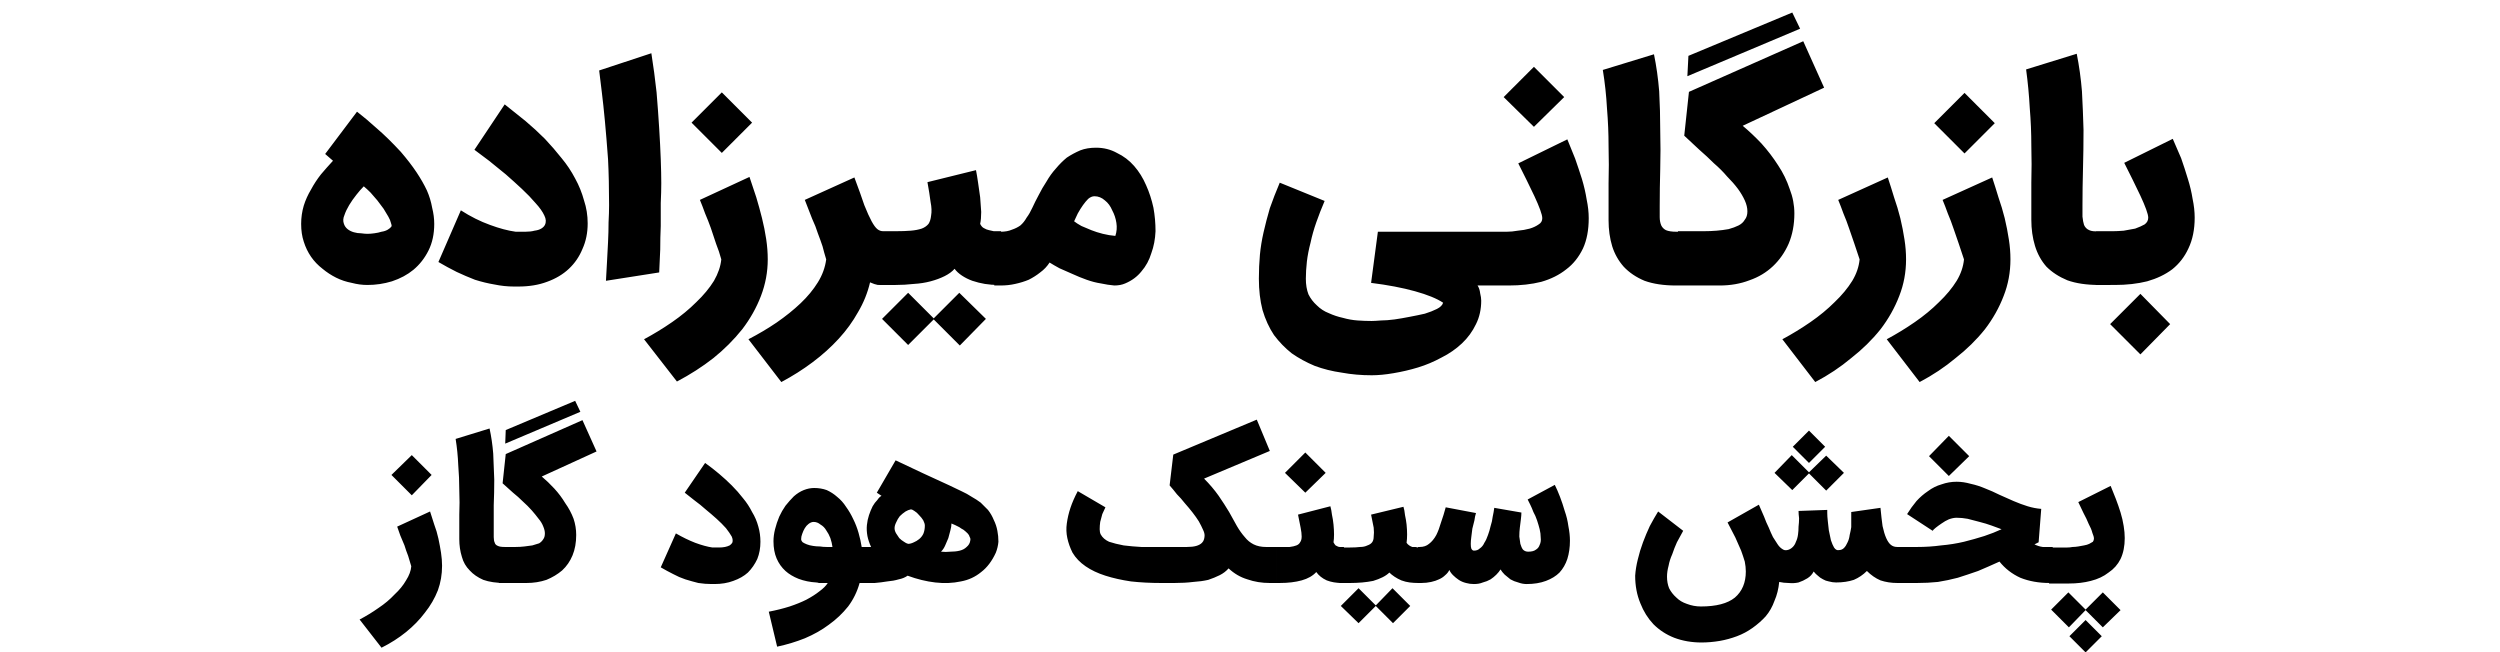 <svg xmlns="http://www.w3.org/2000/svg" viewBox="0 0 479 125" width="479" height="125"><style>		.s0 { fill: #000000 } 	</style><path id="&#x628;&#x627;&#x632;&#x631;&#x6AF;&#x627;&#x646;&#x6CC; &#x645;&#x6CC;&#x631;&#x632;&#x627;&#x62F;&#x647;" class="s0" aria-label="&#x628;&#x627;&#x632;&#x631;&#x6AF;&#x627;&#x646;&#x6CC; &#x645;&#x6CC;&#x631;&#x632;&#x627;&#x62F;&#x647;" d="m70.4 54.6q-1.5 0-3-0.4-1.6-0.3-3-1-1.4-0.7-2.6-1.7-1.3-1-2.2-2.3-0.9-1.3-1.4-2.9-0.5-1.5-0.5-3.4 0-1.8 0.5-3.5 0.5-1.6 1.4-3.1 0.8-1.5 1.9-2.9 1.1-1.3 2.3-2.6l-1.5-1.3 6.1-8.1q1.7 1.3 3.8 3.2 2.1 1.8 4.6 4.5 1.8 2.1 3 3.9 1.2 1.8 2 3.5 0.7 1.6 1 3.3 0.4 1.6 0.4 3.1 0 2.9-1.1 5.1-1.1 2.2-2.9 3.7-1.7 1.4-4.1 2.2-2.3 0.7-4.7 0.7zm4.6-11.2q0.1-0.2-0.1-0.7-0.1-0.5-0.5-1.2-0.4-0.7-0.9-1.5-0.6-0.8-1.2-1.6-0.6-0.7-1.3-1.5-0.7-0.7-1.3-1.2-0.7 0.7-1.4 1.6-0.8 1-1.4 2-0.6 1-0.9 1.9-0.4 0.9-0.1 1.7 0.2 0.6 0.7 1 0.5 0.4 1.2 0.6 0.7 0.2 1.4 0.2 0.7 0.1 1.2 0.1 0.6 0 1.3-0.1 0.8-0.1 1.4-0.3 0.7-0.1 1.2-0.4 0.5-0.3 0.7-0.6zm9 6.8l4.3-9.9q2.8 1.8 5.6 2.8 2.7 1 4.9 1.3 1 0 1.9 0 1 0 1.7-0.2 0.8-0.1 1.3-0.4 0.5-0.3 0.7-0.7 0.4-0.8-0.1-1.8-0.5-1.1-1.7-2.4-1.1-1.3-2.6-2.7-1.5-1.4-3.1-2.8-1.6-1.3-3.2-2.6-1.6-1.2-2.8-2.1l5.8-8.7q2 1.6 4 3.2 1.9 1.6 3.7 3.4 1.7 1.8 3.2 3.7 1.5 1.8 2.6 3.9 1.1 2 1.7 4.2 0.7 2.1 0.7 4.4 0 2.7-1 4.9-0.9 2.2-2.6 3.8-1.7 1.6-4.2 2.5-2.4 0.9-5.5 0.9h-0.4q-0.1 0-0.2 0-0.1 0-0.2 0-1.9 0-3.8-0.4-1.8-0.3-3.7-0.9-1.8-0.7-3.5-1.5-1.8-0.9-3.5-1.9zm42.3 2l-10.2 1.6q0.1-1.7 0.2-3.6 0.1-1.9 0.2-3.8 0.1-2 0.1-3.8 0.1-1.8 0.1-3.3 0-4.8-0.2-8.8-0.3-4.1-0.6-7.3-0.3-3.2-0.6-5.6-0.3-2.5-0.5-4.1l10-3.3q0.6 3.8 1 7.5 0.3 3.6 0.5 6.9 0.2 3.2 0.3 5.9 0.1 2.7 0.1 4.6 0 1.7-0.1 3.8 0 2.1 0 4.4-0.1 2.2-0.1 4.5-0.1 2.3-0.2 4.4zm7.8-13.9l9.5-4.4q0.6 1.8 1.3 3.9 0.6 2 1.1 4 0.5 2 0.8 4 0.3 2 0.3 3.9 0 3.6-1.3 7-1.3 3.4-3.6 6.4-2.4 3-5.5 5.5-3.2 2.5-7 4.5l-6.3-8.1q2.8-1.5 5.4-3.3 2.6-1.8 4.6-3.8 2.1-2 3.4-4.1 1.2-2.1 1.4-4.1-0.4-1.5-1-3-0.5-1.5-1-3-0.5-1.4-1.1-2.8-0.5-1.4-1-2.6zm10-14.8l-5.8 5.8-5.8-5.8 5.8-5.8zm10.1 14.8l9.5-4.3q1.2 3.2 1.9 5.3 0.8 2 1.4 3.1 0.6 1.1 1.1 1.5 0.5 0.4 1.1 0.4h0.6v10.3h-0.5q-0.5 0-1.1 0-0.6-0.1-1.5-0.5-0.7 3-2.3 5.7-1.5 2.7-3.7 5.1-2.2 2.4-5 4.5-2.8 2.1-6 3.8l-6.3-8.2q2.9-1.5 5.4-3.2 2.6-1.8 4.6-3.7 2-1.9 3.3-4 1.3-2.1 1.6-4.4-0.4-1.3-0.7-2.5-0.4-1.2-0.9-2.5-0.4-1.3-1.1-2.8-0.6-1.6-1.4-3.6zm37 6h0.6v10.3h-0.6q-1.2 0-2.5-0.2-1.2-0.2-2.4-0.6-1.1-0.4-2-1-0.9-0.6-1.4-1.3-0.7 0.8-1.9 1.4-1.2 0.6-2.7 1-1.5 0.4-3.2 0.5-1.8 0.2-3.5 0.2h-3.1v-10.3h3.1q1.7 0 2.9-0.1 1.2-0.1 2.1-0.4 0.8-0.3 1.3-0.9 0.4-0.6 0.5-1.6 0.2-1.1-0.1-2.6-0.2-1.6-0.6-3.8l9.3-2.3q0.2 1 0.4 2.4 0.2 1.4 0.4 2.8 0.1 1.5 0.2 2.8 0 1.4-0.2 2.3 0.3 0.6 0.7 0.8 0.5 0.3 1 0.4 0.5 0.1 0.9 0.2 0.5 0 0.8 0zm-7.3 21.9l-5-5-4.9 4.9-5-5 5-5 4.9 4.9 4.9-4.9 5.1 5zm31.7-11.9q-0.9 0.4-2.1 0.4-1.2-0.1-2.6-0.4-1.3-0.2-2.7-0.7-1.4-0.5-2.7-1.1-1.3-0.6-2.5-1.1-1.1-0.6-1.9-1.1-0.7 1.1-1.8 1.9-1 0.8-2.2 1.4-1.2 0.5-2.6 0.8-1.3 0.3-2.8 0.3h-1.2v-10.3h1.2q1.3 0 2.2-0.4 0.9-0.3 1.6-0.8 0.7-0.6 1.2-1.5 0.6-0.8 1.1-1.9 0.5-1.1 1.2-2.4 0.7-1.4 1.5-2.6 0.8-1.4 1.8-2.5 1-1.2 2.1-2.1 1.2-0.8 2.6-1.4 1.3-0.5 3-0.5 2.2 0 4 1 1.9 0.9 3.3 2.5 1.4 1.6 2.3 3.7 0.9 2 1.4 4.3 0.4 2.2 0.4 4.5-0.1 2.3-0.8 4.2-0.6 2-1.9 3.5-1.2 1.5-3.1 2.3zm-5.9-16.7q-0.6 0-1.2 0.5-0.5 0.5-1 1.2-0.5 0.7-1 1.6-0.4 0.8-0.7 1.5 0.5 0.4 1.4 0.9 0.9 0.4 1.9 0.8 1 0.4 2.2 0.7 1.2 0.3 2.4 0.4 0.4-1.2 0.2-2.5-0.2-1.3-0.8-2.4-0.5-1.2-1.4-1.9-0.9-0.8-2-0.8zm53.1 34.3q-3 0-5.7-0.5-2.8-0.4-5.2-1.3-2.4-1-4.4-2.4-1.9-1.5-3.4-3.5-1.4-2.1-2.2-4.8-0.7-2.7-0.7-6 0-2.4 0.2-4.6 0.2-2.1 0.7-4.3 0.5-2.2 1.2-4.6 0.8-2.3 1.9-4.9l8.6 3.5q-0.9 2.1-1.6 4.1-0.7 2-1.1 3.9-0.5 1.9-0.7 3.6-0.2 1.8-0.2 3.3 0 1.7 0.5 3 0.6 1.2 1.6 2.1 1 1 2.3 1.5 1.3 0.6 2.7 0.9 1.4 0.4 2.8 0.5 1.4 0.1 2.7 0.1 0.6 0 1.8-0.1 1.1 0 2.6-0.2 1.4-0.2 2.9-0.5 1.6-0.3 2.9-0.6 1.3-0.4 2.3-0.9 1-0.5 1.2-1.2-1.8-1.2-5.4-2.2-3.6-1-8.4-1.6l1.3-9.8h22.3v10.3h-3.2q0.4 0.6 0.5 1.5 0.2 0.8 0.2 1.4 0 2.5-1 4.5-1 2.1-2.7 3.7-1.7 1.6-3.9 2.7-2.2 1.2-4.5 1.9-2.3 0.7-4.7 1.1-2.3 0.4-4.2 0.4zm22.7-17.2v-10.3h3.2q1 0 2.1-0.2 1.2-0.1 2.3-0.4 1-0.3 1.7-0.8 0.7-0.4 0.7-1.2 0-0.5-0.4-1.6-0.4-1.1-1.1-2.6-0.7-1.4-1.5-3.1-0.8-1.6-1.6-3.2l9.4-4.6q0.7 1.8 1.5 3.7 0.7 2 1.3 3.9 0.6 2 0.9 3.9 0.4 1.9 0.4 3.6 0 3.4-1.1 5.8-1.2 2.5-3.2 4-2 1.6-4.8 2.4-2.8 0.7-6.2 0.7zm14.2-36.1l-5.8 5.7-5.8-5.7 5.8-5.8zm22.2 36.1h-0.8q-3.5 0-6-0.9-2.4-1-4-2.7-1.5-1.7-2.2-3.9-0.7-2.3-0.7-5 0-3.6 0-7.1 0.1-3.5 0-7.1 0-3.6-0.3-7.2-0.2-3.7-0.8-7.4l9.8-3q0.7 3.4 1 7.1 0.2 3.7 0.2 7.5 0.1 3.7 0 7.4-0.1 3.7-0.1 7.1 0 1.1 0 2.1 0 0.9 0.3 1.6 0.3 0.6 0.9 0.9 0.7 0.3 2 0.3h0.7zm-0.4 0v-10.4h2.4q1.2 0 2.5 0 1.3 0 2.5-0.1 1.2-0.1 2.3-0.3 1.1-0.3 1.9-0.7 0.8-0.4 1.2-1.1 0.5-0.6 0.5-1.6 0-1-0.5-2.1-0.5-1.1-1.3-2.2-0.9-1.2-2.1-2.4-1.1-1.3-2.5-2.5-1.3-1.3-2.8-2.6-1.5-1.4-2.9-2.7l0.9-8.4 21.9-9.7 4 8.9-15.6 7.3q1.8 1.5 3.6 3.4 1.8 2 3.2 4.2 1.4 2.1 2.2 4.5 0.9 2.3 0.9 4.7 0 3.2-1.1 5.8-1.1 2.5-3 4.3-1.9 1.8-4.5 2.7-2.6 1-5.7 1zm1.8-40.1l0.2-3.9 19.9-8.3 1.5 3.1zm28.9 23.7l9.5-4.3q0.6 1.8 1.2 3.8 0.7 2 1.2 4 0.5 2.1 0.8 4.1 0.3 1.9 0.3 3.8 0 3.7-1.3 7-1.3 3.4-3.6 6.4-2.4 3-5.6 5.5-3.1 2.6-6.9 4.6l-6.3-8.2q2.8-1.5 5.4-3.3 2.6-1.8 4.6-3.8 2.1-2 3.4-4.1 1.2-2 1.4-4.1-0.5-1.5-1-3-0.5-1.5-1-2.9-0.5-1.5-1.1-2.9-0.5-1.4-1-2.6zm20 0l9.5-4.3q0.6 1.8 1.2 3.8 0.7 2 1.2 4 0.5 2.1 0.8 4.1 0.3 1.9 0.3 3.8 0 3.7-1.3 7-1.3 3.4-3.6 6.4-2.4 3-5.6 5.5-3.1 2.6-6.9 4.6l-6.3-8.2q2.8-1.5 5.4-3.3 2.6-1.8 4.6-3.8 2.1-2 3.4-4.1 1.2-2 1.4-4.1-0.5-1.5-1-3-0.5-1.5-1-2.9-0.5-1.5-1.1-2.9-0.5-1.4-1-2.6zm10-14.7l-5.8 5.8-5.8-5.8 5.8-5.8zm20.7 31h-0.7q-3.6 0-6.1-0.9-2.4-1-4-2.6-1.5-1.7-2.2-4-0.7-2.3-0.7-5 0-3.5 0-7.1 0.1-3.5 0-7.1 0-3.6-0.3-7.2-0.2-3.7-0.7-7.4l9.7-3q0.7 3.5 1 7.2 0.2 3.7 0.3 7.4 0 3.8-0.1 7.4-0.1 3.7-0.1 7.1 0 1.2 0 2.1 0.1 1 0.3 1.6 0.3 0.7 1 1 0.6 0.3 1.9 0.2h0.7zm-1.3 0v-10.3h3.2q0.9 0 2.1-0.1 1.2-0.2 2.2-0.4 1.1-0.4 1.8-0.8 0.7-0.5 0.7-1.3 0-0.5-0.4-1.6-0.4-1.1-1.1-2.6-0.7-1.4-1.5-3.1-0.8-1.6-1.6-3.2l9.3-4.6q0.8 1.8 1.6 3.7 0.7 2 1.3 4 0.6 1.9 0.9 3.8 0.4 1.9 0.4 3.6 0 3.4-1.2 5.9-1.1 2.4-3.1 4-2 1.5-4.8 2.3-2.8 0.7-6.2 0.7zm14.2 7.5l-5.7 5.8-5.8-5.8 5.8-5.8z"></path><path id="&#x67E;&#x62E;&#x634; &#x633;&#x6CC;&#x646;&#x6A9; &#x647;&#x648;&#x62F; &#x6AF;&#x627;&#x632;" class="s0" aria-label="&#x67E;&#x62E;&#x634; &#x633;&#x6CC;&#x646;&#x6A9; &#x647;&#x648;&#x62F; &#x6AF;&#x627;&#x632;" d="m76.1 100.9l6.3-2.9q0.4 1.2 0.8 2.5 0.5 1.3 0.8 2.7 0.3 1.4 0.5 2.7 0.2 1.3 0.2 2.5 0 2.5-0.8 4.7-0.9 2.3-2.5 4.3-1.5 2-3.6 3.7-2.1 1.7-4.7 3l-4.2-5.4q1.9-1 3.6-2.2 1.8-1.2 3.1-2.6 1.4-1.3 2.2-2.7 0.9-1.4 1-2.7-0.3-1-0.6-2-0.4-1-0.7-2-0.4-1-0.8-1.9-0.3-0.9-0.6-1.7zm6.6-9.9l-3.8 3.9-3.9-3.9 3.9-3.8zm14.4 20.7h-0.4q-2.4 0-4.1-0.6-1.6-0.7-2.6-1.8-1.1-1.1-1.5-2.6-0.5-1.6-0.5-3.4 0-2.3 0-4.7 0.1-2.3 0-4.7 0-2.4-0.2-4.8-0.1-2.5-0.5-5l6.5-2q0.5 2.3 0.7 4.8 0.1 2.5 0.2 5 0 2.5-0.1 4.9 0 2.5 0 4.7 0 0.8 0 1.4 0 0.7 0.2 1.1 0.1 0.4 0.6 0.6 0.4 0.2 1.3 0.2h0.4zm-1.5 0v-6.9h1.5q0.8 0 1.7 0 0.9 0 1.7-0.1 0.8-0.1 1.5-0.2 0.7-0.2 1.3-0.4 0.5-0.3 0.8-0.8 0.3-0.4 0.3-1.1 0-0.6-0.3-1.3-0.3-0.8-0.9-1.5-0.6-0.8-1.3-1.6-0.8-0.9-1.7-1.7-0.9-0.9-1.9-1.7-1-0.9-2-1.8l0.6-5.6 14.7-6.5 2.7 6-10.5 4.8q1.2 1 2.4 2.3 1.2 1.3 2.1 2.8 1 1.4 1.6 3 0.5 1.5 0.5 3.1 0 2.2-0.7 3.9-0.7 1.7-2 2.9-1.3 1.1-3 1.8-1.8 0.6-3.8 0.6zm1.2-26.7l0.1-2.6 13.3-5.6 1 2.1zm29.8 23.7l2.9-6.5q1.9 1.1 3.7 1.8 1.9 0.7 3.3 0.9 0.7 0 1.3 0 0.6 0 1.1-0.1 0.5-0.1 0.9-0.3 0.3-0.2 0.5-0.5 0.2-0.5-0.1-1.2-0.4-0.7-1.1-1.6-0.8-0.9-1.8-1.8-1-0.9-2.1-1.8-1-0.9-2.1-1.7-1.1-0.9-1.9-1.5l3.9-5.7q1.4 1 2.7 2.1 1.3 1.1 2.4 2.2 1.2 1.2 2.2 2.5 1 1.2 1.7 2.6 0.8 1.3 1.2 2.8 0.4 1.4 0.4 2.9 0 1.8-0.6 3.3-0.7 1.5-1.8 2.6-1.1 1-2.8 1.6-1.6 0.6-3.6 0.6h-0.3q-0.1 0-0.2 0 0 0-0.1 0-1.2 0-2.5-0.2-1.2-0.3-2.5-0.7-1.2-0.4-2.3-1-1.2-0.6-2.4-1.3zm22.3 15.2l-1.6-6.7q2.1-0.4 4-1 1.8-0.6 3.2-1.3 1.5-0.8 2.5-1.6 1.1-0.8 1.6-1.6-0.2 0-0.5 0-0.4 0-0.7 0-0.3 0-0.5 0-0.3-0.1-0.5-0.1-1.8-0.1-3.4-0.7-1.5-0.6-2.5-1.5-1.1-1-1.7-2.4-0.6-1.4-0.6-3.3 0-1.1 0.3-2.3 0.3-1.2 0.8-2.4 0.5-1.1 1.2-2.1 0.8-1 1.6-1.8 0.9-0.8 1.9-1.2 1-0.4 2-0.4 1.3 0 2.4 0.4 1.1 0.5 2 1.3 1 0.8 1.7 1.9 0.8 1.1 1.4 2.4 0.6 1.2 1 2.6 0.4 1.4 0.6 2.7h1.1v6.9h-1.5q-0.7 2.5-2.2 4.5-1.6 2-3.7 3.5-2 1.5-4.6 2.6-2.5 1-5.3 1.6zm7-23.9q-0.5 0-1 0.4-0.4 0.3-0.7 0.8-0.3 0.5-0.5 1.1-0.2 0.5-0.2 1 0 0.3 0.3 0.6 0.3 0.2 0.8 0.4 0.5 0.2 1.2 0.3 0.6 0.1 1.3 0.1 0.6 0.1 1.3 0.1 0.6 0 1.1 0-0.1-0.8-0.4-1.7-0.3-0.8-0.8-1.5-0.4-0.7-1.1-1.1-0.6-0.5-1.3-0.5zm8.7 11.7v-6.9h2.3q-0.5-1.1-0.7-2.1-0.2-1.1-0.1-2.1 0.1-1 0.4-1.9 0.3-0.9 0.7-1.7 0.4-0.7 0.9-1.2 0.4-0.6 0.8-0.8l-0.9-0.6 3.6-6.2q2.7 1.3 5.3 2.5 2.6 1.2 5 2.3 1.3 0.6 2.3 1.1 1.1 0.5 2 1.1 0.9 0.5 1.7 1.1 0.7 0.7 1.4 1.4 0.7 0.9 1.1 1.9 0.5 1 0.7 2.1 0.2 1 0.2 2.1-0.1 1.1-0.5 2.1-1.1 2.4-2.8 3.7-1.7 1.4-3.9 1.8-2.3 0.5-4.9 0.2-2.6-0.3-5.3-1.3-0.7 0.5-1.7 0.7-1 0.3-2.2 0.4-1.2 0.2-2.4 0.3-1.2 0-2.3 0zm9.9-14.1q-0.5 0.1-1 0.4-0.6 0.4-1.1 0.9-0.4 0.5-0.7 1.2-0.3 0.6-0.3 1.1 0 0.5 0.3 1 0.3 0.5 0.6 0.9 0.4 0.4 0.9 0.7 0.4 0.3 0.8 0.4 0.5 0 1.1-0.3 0.5-0.2 1-0.6 0.5-0.4 0.8-1 0.3-0.7 0.3-1.6 0-0.4-0.3-1-0.3-0.5-0.8-1-0.4-0.5-0.9-0.8-0.4-0.3-0.7-0.3zm11.4 6q0.1-0.4-0.1-0.7-0.1-0.4-0.4-0.7-0.4-0.4-0.8-0.7-0.4-0.2-0.8-0.5-0.4-0.2-0.8-0.4-0.4-0.2-0.7-0.3 0 0.6-0.2 1.3-0.2 0.7-0.4 1.5-0.3 0.7-0.6 1.4-0.3 0.7-0.8 1.2 0.9 0.1 1.8 0 1 0 1.8-0.2 0.8-0.2 1.3-0.7 0.6-0.5 0.7-1.2zm36.6 1.2h4.9q1.1 0 1.8-0.2 0.7-0.2 1.1-0.6 0.3-0.3 0.4-0.7 0.1-0.4 0.1-0.7 0-0.5-0.3-1.1-0.3-0.7-0.8-1.6-0.5-0.8-1.2-1.7-0.7-0.9-1.5-1.8-0.7-0.9-1.5-1.7-0.7-0.9-1.4-1.7l0.7-5.9 16-6.7 2.5 6-12.6 5.3q1.6 1.6 2.8 3.3 1.1 1.6 2 3.1 0.8 1.4 1.5 2.7 0.7 1.2 1.5 2.1 0.7 0.9 1.7 1.4 1 0.5 2.4 0.5h2v6.9h-1.3q-2.3 0-4.3-0.7-2-0.6-3.6-2.1-0.7 0.8-1.7 1.3-1 0.5-2.2 0.9-1.3 0.3-2.9 0.4-1.6 0.2-3.6 0.2h-2.5q-3.1 0-5.8-0.3-2.7-0.4-4.9-1.1-2.2-0.7-3.8-1.8-1.6-1.1-2.5-2.6-0.7-1.4-1-2.8-0.3-1.4-0.1-2.8 0.2-1.5 0.7-3 0.5-1.5 1.4-3.2l5.3 3.1q-0.3 0.6-0.6 1.3-0.2 0.8-0.4 1.5-0.1 0.7-0.1 1.4 0 0.6 0.2 1 0.5 0.9 1.6 1.4 1.2 0.4 2.8 0.7 1.6 0.2 3.4 0.3 1.9 0 3.8 0zm34.6 0h0.4v6.9h-0.4q-1.6 0-2.9-0.5-1.3-0.6-2-1.6-1 1.1-2.8 1.6-1.8 0.5-4.2 0.5h-0.6v-6.9h0.6q1.1 0 1.9 0 0.8-0.1 1.3-0.3 0.5-0.2 0.7-0.6 0.3-0.4 0.3-1.1 0-0.7-0.2-1.7-0.2-1.1-0.5-2.5l6.2-1.6q0.2 0.7 0.3 1.6 0.2 0.9 0.3 1.9 0.1 1 0.1 1.9 0 0.9-0.1 1.5 0.2 0.4 0.4 0.6 0.2 0.1 0.4 0.2 0.2 0.1 0.4 0.1 0.3 0 0.4 0zm-3.1-14.2l-3.9 3.8-3.9-3.8 3.9-3.9zm17.7 14.3h0.4v6.8h-0.4q-0.8 0-1.6-0.1-0.8-0.1-1.6-0.4-0.7-0.3-1.3-0.7-0.6-0.4-1-0.8-0.5 0.5-1.3 0.9-0.8 0.4-1.8 0.7-1 0.2-2.1 0.3-1.2 0.1-2.3 0.1h-2.1v-6.8h2.1q1.1 0 1.9-0.1 0.8 0 1.4-0.3 0.6-0.2 0.9-0.6 0.3-0.4 0.3-1.1 0.1-0.7 0-1.7-0.2-1-0.5-2.5l6.2-1.5q0.2 0.6 0.3 1.6 0.2 0.9 0.3 1.8 0.1 1 0.1 1.9 0 0.9-0.1 1.6 0.2 0.3 0.5 0.5 0.3 0.2 0.6 0.3 0.3 0 0.6 0 0.4 0.1 0.5 0.1zm-4.8 14.5l-3.3-3.3-3.3 3.3-3.4-3.3 3.4-3.4 3.3 3.3 3.2-3.3 3.4 3.4zm4.8-14.6h0.3q1.1 0 1.8-0.6 0.8-0.6 1.4-1.7 0.5-1 0.9-2.4 0.5-1.4 0.9-2.9l5.8 1.1q-0.2 0.6-0.3 1.4-0.2 0.8-0.4 1.6-0.1 0.8-0.2 1.6-0.1 0.7-0.1 1.3 0 0.6 0.1 0.9 0.2 0.4 0.5 0.4 0.7 0 1.1-0.4 0.6-0.4 0.9-1.1 0.4-0.6 0.7-1.5 0.3-0.8 0.5-1.7 0.3-0.9 0.4-1.8 0.2-0.9 0.3-1.7l5.2 0.9q0 0.5-0.1 1.3-0.1 0.8-0.2 1.6-0.1 0.8-0.1 1.7 0.1 0.8 0.2 1.4 0.2 0.7 0.5 1.1 0.4 0.4 1 0.4 1 0 1.5-0.4 0.5-0.3 0.7-0.9 0.3-0.6 0.2-1.4 0-0.8-0.2-1.6-0.2-0.8-0.5-1.7-0.3-0.9-0.7-1.6-0.3-0.8-0.6-1.4-0.3-0.6-0.5-1l5.2-2.8q0.5 1 1 2.3 0.5 1.3 0.9 2.7 0.5 1.4 0.7 2.9 0.3 1.5 0.3 2.8 0 1.9-0.5 3.5-0.5 1.5-1.5 2.6-1 1-2.6 1.6-1.6 0.6-3.7 0.6-0.8 0-1.6-0.3-0.8-0.2-1.5-0.6-0.6-0.5-1.1-0.9-0.5-0.5-0.8-1-0.3 0.5-0.8 1-0.5 0.5-1.1 0.9-0.7 0.4-1.5 0.6-0.7 0.3-1.7 0.3-0.8 0-1.5-0.2-0.8-0.2-1.4-0.6-0.6-0.4-1.1-0.9-0.5-0.5-0.7-1-0.3 0.6-0.8 1-0.5 0.5-1.2 0.8-0.6 0.3-1.5 0.5-0.9 0.2-1.9 0.2h-0.6zm80.6 0.6q0.6 0 1-0.4 0.4-0.4 0.7-1.1 0.3-0.6 0.4-1.4 0.2-0.8 0.3-1.5 0-0.8 0-1.6 0-0.7 0-1.3l5.6-0.8q0.2 2.1 0.4 3.5 0.3 1.4 0.7 2.3 0.4 0.9 0.9 1.3 0.5 0.4 1.2 0.4h0.5v6.9h-0.5q-1.7 0-3.2-0.5-1.4-0.6-2.6-1.8-1.1 1.1-2.5 1.7-1.5 0.5-3.4 0.5-0.7 0-1.4-0.2-0.6-0.1-1.1-0.4-0.6-0.3-1-0.7-0.4-0.3-0.8-0.8-0.4 0.8-1.2 1.3-0.8 0.5-1.7 0.8-0.9 0.2-1.9 0.1-0.9 0-1.8-0.2-0.2 2-0.9 3.6-0.6 1.7-1.7 3-1.1 1.2-2.5 2.2-1.4 1-3 1.6-1.6 0.6-3.3 0.9-1.8 0.3-3.5 0.3-2.8 0-5.2-0.9-2.3-0.9-4-2.6-1.6-1.7-2.5-4-1-2.4-1-5.3 0.1-1.5 0.5-3.1 0.4-1.7 1-3.3 0.6-1.6 1.3-3.1 0.8-1.5 1.6-2.8l4.8 3.7q-0.6 1.1-1.2 2.2-0.5 1.1-0.9 2.3-0.5 1.1-0.7 2.2-0.3 1.1-0.3 2.1 0 1.2 0.4 2.2 0.5 1 1.4 1.8 0.8 0.8 2 1.2 1.3 0.5 2.7 0.5 4.4 0 6.5-1.7 2.1-1.8 2.1-5 0-0.9-0.2-1.9-0.3-1-0.7-2.1-0.5-1.1-1.1-2.5-0.7-1.3-1.5-2.9l6-3.4q0.5 1.2 1 2.3 0.4 1.1 0.9 2.1 0.4 1 0.8 1.8 0.5 0.8 0.9 1.4 0.4 0.6 0.9 0.9 0.4 0.3 0.9 0.2 0.6-0.1 1.1-0.6 0.4-0.4 0.6-1 0.3-0.6 0.4-1.4 0.1-0.7 0.1-1.5 0.1-0.8 0.1-1.6-0.1-0.8-0.1-1.4l5.5-0.2v0.6q0 0.6 0.1 1.5 0.1 0.8 0.2 1.8 0.2 1 0.4 1.9 0.3 0.9 0.6 1.4 0.4 0.6 0.9 0.5zm-2.4-11.4l-3.3-3.3-3.2 3.2-3.4-3.3 3.3-3.4 3.3 3.3 3.3-3.2 3.4 3.3zm-3.3-11.5l3.1 3.1-3.1 3.1-3.1-3.1zm17 29.2v-6.9h3.7q2.4 0 4.6-0.3 2.3-0.2 4.4-0.7 2-0.5 3.9-1.1 1.8-0.6 3.3-1.3-0.8-0.3-1.9-0.7-1.1-0.4-2.3-0.7-1.1-0.3-2.3-0.6-1.1-0.2-2.1-0.2-0.7 0-1.5 0.3-0.7 0.3-1.4 0.8-0.6 0.4-1.1 0.8-0.5 0.4-0.6 0.6l-4.9-3.2q0.8-1.3 1.8-2.5 1-1.1 2.2-1.9 1.2-0.9 2.6-1.3 1.4-0.5 2.9-0.5 1.3 0 2.7 0.4 1.4 0.3 2.8 0.9 1.3 0.5 2.7 1.2 1.4 0.6 2.7 1.2 1.4 0.6 2.7 1 1.3 0.4 2.6 0.5l-0.5 6.4q-0.2 0.1-0.4 0.2-0.2 0.1-0.4 0.2 0.8 0.4 1.6 0.5 0.8 0 1.3 0h0.6v6.9h-0.6q-3.1 0-5.6-1-2.4-1.1-4-3.1-2.2 1-4.1 1.8-2 0.7-3.9 1.3-1.9 0.5-3.8 0.8-1.9 0.2-4 0.2zm13.7-24.3l-3.9 3.8-3.8-3.8 3.8-3.9zm15.3 24.4v-6.9h3.5q0.5 0 1-0.1 0.5 0 1.1-0.1 0.6-0.1 1.1-0.2 0.6-0.1 1-0.3 0.4-0.2 0.7-0.4 0.2-0.3 0.2-0.6 0-0.4-0.3-1.1-0.2-0.8-0.7-1.7-0.4-1-1-2.1-0.5-1.1-1-2.1l6.2-3.1q0.5 1.2 1 2.5 0.5 1.3 0.9 2.6 0.4 1.3 0.6 2.6 0.2 1.2 0.2 2.3 0 2.3-0.8 4-0.8 1.6-2.3 2.6-1.4 1.1-3.4 1.6-1.9 0.5-4.2 0.5zm3.7 1.7l3.3 3.3 3.3-3.3 3.4 3.4-3.4 3.3-3.3-3.3-3.2 3.3-3.4-3.4zm3.3 11.5l-3.1-3.1 3.1-3.1 3.1 3.1z"></path></svg>